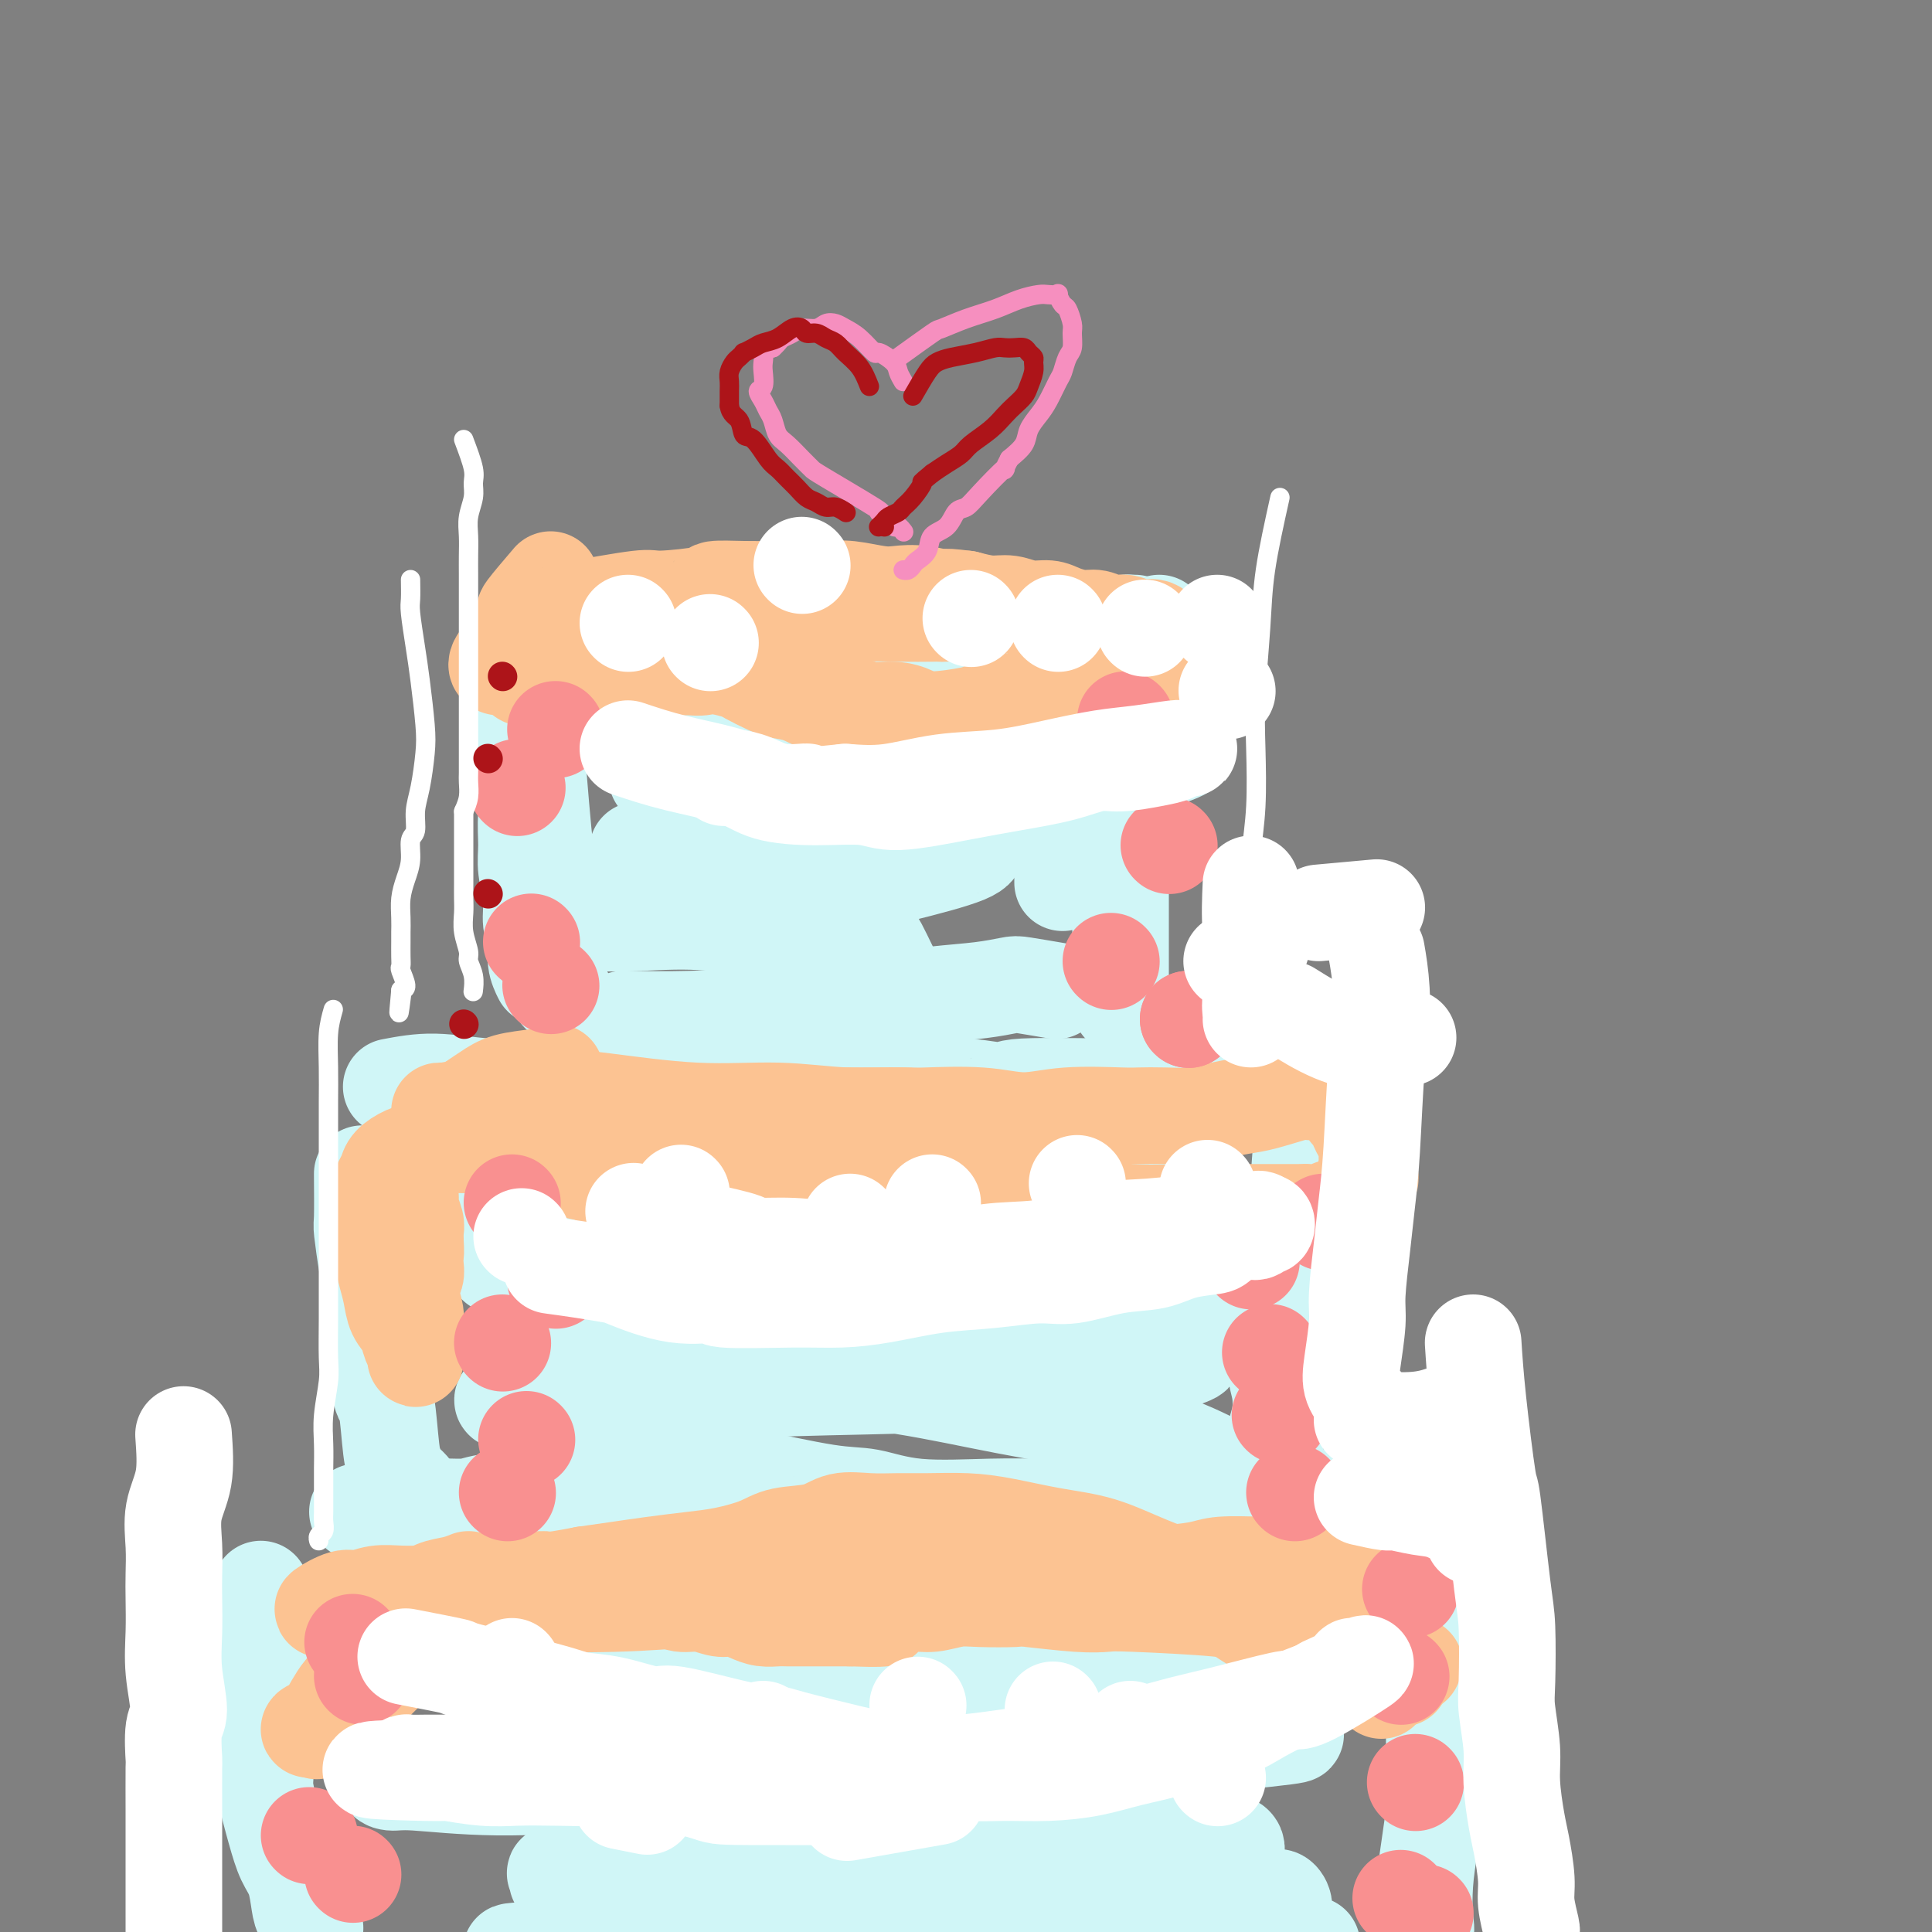 <svg viewBox='0 0 400 400' version='1.1' xmlns='http://www.w3.org/2000/svg' xmlns:xlink='http://www.w3.org/1999/xlink'><rect x="0" y="0" width="400" height="400" fill="#808080" stroke="none"/><g fill='none' stroke='rgb(208,246,247)' stroke-width='20' stroke-linecap='round' stroke-linejoin='round'><path d='M112,129c1.122,0.000 2.244,0.000 3,0c0.756,-0.000 1.146,-0.001 3,0c1.854,0.001 5.171,0.004 8,0c2.829,-0.004 5.169,-0.015 7,0c1.831,0.015 3.155,0.057 5,0c1.845,-0.057 4.213,-0.211 7,0c2.787,0.211 5.992,0.789 9,1c3.008,0.211 5.820,0.056 8,0c2.180,-0.056 3.729,-0.012 6,0c2.271,0.012 5.262,-0.007 8,0c2.738,0.007 5.221,0.039 8,0c2.779,-0.039 5.853,-0.149 8,0c2.147,0.149 3.366,0.559 5,1c1.634,0.441 3.683,0.914 6,1c2.317,0.086 4.901,-0.214 7,0c2.099,0.214 3.711,0.943 5,1c1.289,0.057 2.253,-0.559 4,-1c1.747,-0.441 4.276,-0.707 6,-1c1.724,-0.293 2.644,-0.615 4,-1c1.356,-0.385 3.147,-0.835 4,-1c0.853,-0.165 0.768,-0.044 1,0c0.232,0.044 0.781,0.013 1,0c0.219,-0.013 0.110,-0.006 0,0'/><path d='M108,130c0.309,2.511 0.618,5.022 1,8c0.382,2.978 0.835,6.425 1,9c0.165,2.575 0.040,4.280 0,5c-0.040,0.720 0.004,0.457 0,2c-0.004,1.543 -0.055,4.893 0,7c0.055,2.107 0.215,2.972 0,4c-0.215,1.028 -0.805,2.221 -1,4c-0.195,1.779 0.004,4.145 0,6c-0.004,1.855 -0.212,3.199 0,5c0.212,1.801 0.845,4.059 1,6c0.155,1.941 -0.168,3.564 0,5c0.168,1.436 0.829,2.684 1,4c0.171,1.316 -0.146,2.701 0,4c0.146,1.299 0.756,2.514 1,3c0.244,0.486 0.122,0.243 0,0'/><path d='M240,129c-1.668,6.641 -3.337,13.282 -4,16c-0.663,2.718 -0.321,1.512 -1,4c-0.679,2.488 -2.378,8.668 -3,12c-0.622,3.332 -0.167,3.814 0,6c0.167,2.186 0.045,6.075 0,9c-0.045,2.925 -0.012,4.888 0,7c0.012,2.112 0.003,4.375 0,6c-0.003,1.625 -0.001,2.611 0,4c0.001,1.389 0.000,3.182 0,5c-0.000,1.818 -0.000,3.663 0,5c0.000,1.337 0.000,2.168 0,3c-0.000,0.832 -0.000,1.666 0,2c0.000,0.334 0.000,0.167 0,0'/><path d='M81,225c2.845,-0.536 5.690,-1.072 9,-1c3.310,0.072 7.085,0.752 11,1c3.915,0.248 7.969,0.063 11,0c3.031,-0.063 5.040,-0.004 9,0c3.960,0.004 9.871,-0.048 13,0c3.129,0.048 3.476,0.195 6,0c2.524,-0.195 7.224,-0.733 12,-1c4.776,-0.267 9.629,-0.263 14,0c4.371,0.263 8.260,0.784 12,1c3.740,0.216 7.332,0.125 11,0c3.668,-0.125 7.413,-0.284 11,0c3.587,0.284 7.017,1.011 8,1c0.983,-0.011 -0.479,-0.759 4,-1c4.479,-0.241 14.901,0.027 21,0c6.099,-0.027 7.876,-0.347 11,-1c3.124,-0.653 7.594,-1.639 11,-2c3.406,-0.361 5.748,-0.097 8,0c2.252,0.097 4.414,0.026 6,0c1.586,-0.026 2.596,-0.007 3,0c0.404,0.007 0.202,0.004 0,0'/><path d='M75,243c0.024,3.644 0.048,7.288 0,9c-0.048,1.712 -0.166,1.492 0,3c0.166,1.508 0.618,4.745 1,7c0.382,2.255 0.694,3.528 1,6c0.306,2.472 0.607,6.143 1,9c0.393,2.857 0.879,4.901 1,7c0.121,2.099 -0.122,4.254 0,5c0.122,0.746 0.610,0.083 1,2c0.390,1.917 0.683,6.412 1,9c0.317,2.588 0.660,3.268 1,4c0.340,0.732 0.679,1.516 1,2c0.321,0.484 0.625,0.669 1,1c0.375,0.331 0.821,0.809 1,1c0.179,0.191 0.089,0.096 0,0'/><path d='M270,225c-0.326,7.075 -0.651,14.150 -1,18c-0.349,3.850 -0.721,4.476 -1,6c-0.279,1.524 -0.463,3.946 -1,7c-0.537,3.054 -1.425,6.739 -2,10c-0.575,3.261 -0.837,6.098 -1,9c-0.163,2.902 -0.226,5.869 0,8c0.226,2.131 0.740,3.426 1,5c0.260,1.574 0.266,3.427 0,5c-0.266,1.573 -0.803,2.866 -1,4c-0.197,1.134 -0.053,2.108 0,3c0.053,0.892 0.014,1.702 0,2c-0.014,0.298 -0.004,0.085 0,0c0.004,-0.085 0.002,-0.043 0,0'/><path d='M74,313c2.930,0.118 5.860,0.236 8,0c2.140,-0.236 3.491,-0.826 6,-1c2.509,-0.174 6.178,0.069 8,0c1.822,-0.069 1.797,-0.449 5,-1c3.203,-0.551 9.632,-1.271 14,-2c4.368,-0.729 6.674,-1.466 10,-2c3.326,-0.534 7.673,-0.864 11,-1c3.327,-0.136 5.636,-0.077 9,0c3.364,0.077 7.784,0.172 9,0c1.216,-0.172 -0.773,-0.610 2,0c2.773,0.610 10.307,2.269 15,3c4.693,0.731 6.546,0.536 9,1c2.454,0.464 5.511,1.589 10,2c4.489,0.411 10.410,0.108 15,0c4.590,-0.108 7.848,-0.019 12,0c4.152,0.019 9.199,-0.030 14,0c4.801,0.030 9.355,0.141 14,0c4.645,-0.141 9.379,-0.533 14,-1c4.621,-0.467 9.129,-1.010 13,-1c3.871,0.010 7.106,0.574 10,1c2.894,0.426 5.447,0.713 8,1'/><path d='M290,312c15.939,0.408 5.788,1.429 3,2c-2.788,0.571 1.788,0.692 4,1c2.212,0.308 2.061,0.802 2,1c-0.061,0.198 -0.030,0.099 0,0'/><path d='M54,329c0.426,7.402 0.852,14.803 1,19c0.148,4.197 0.017,5.189 0,8c-0.017,2.811 0.079,7.440 0,10c-0.079,2.560 -0.333,3.052 0,5c0.333,1.948 1.254,5.350 2,8c0.746,2.650 1.318,4.546 2,6c0.682,1.454 1.476,2.467 2,4c0.524,1.533 0.780,3.586 1,5c0.220,1.414 0.405,2.188 1,3c0.595,0.812 1.598,1.660 2,2c0.402,0.340 0.201,0.170 0,0'/><path d='M291,318c1.465,6.049 2.929,12.099 4,16c1.071,3.901 1.748,5.654 2,8c0.252,2.346 0.078,5.286 0,11c-0.078,5.714 -0.060,14.202 0,18c0.060,3.798 0.162,2.905 0,4c-0.162,1.095 -0.587,4.179 -1,7c-0.413,2.821 -0.815,5.380 -1,8c-0.185,2.620 -0.153,5.300 0,7c0.153,1.700 0.426,2.419 0,4c-0.426,1.581 -1.550,4.023 -2,5c-0.450,0.977 -0.225,0.488 0,0'/><path d='M85,338c3.954,-0.857 7.908,-1.715 15,-3c7.092,-1.285 17.322,-2.998 23,-4c5.678,-1.002 6.803,-1.294 14,-2c7.197,-0.706 20.466,-1.826 32,-2c11.534,-0.174 21.333,0.597 30,1c8.667,0.403 16.202,0.436 21,1c4.798,0.564 6.860,1.657 8,2c1.140,0.343 1.357,-0.065 2,0c0.643,0.065 1.712,0.603 0,1c-1.712,0.397 -6.204,0.654 -11,1c-4.796,0.346 -9.896,0.782 -16,1c-6.104,0.218 -13.212,0.218 -20,0c-6.788,-0.218 -13.257,-0.655 -20,-1c-6.743,-0.345 -13.760,-0.597 -21,-1c-7.240,-0.403 -14.704,-0.955 -22,-1c-7.296,-0.045 -14.423,0.418 -21,1c-6.577,0.582 -12.603,1.281 -18,2c-5.397,0.719 -10.165,1.456 -13,2c-2.835,0.544 -3.738,0.893 -4,1c-0.262,0.107 0.115,-0.030 0,0c-0.115,0.030 -0.724,0.226 2,0c2.724,-0.226 8.782,-0.875 16,-2c7.218,-1.125 15.597,-2.726 25,-4c9.403,-1.274 19.829,-2.221 31,-3c11.171,-0.779 23.085,-1.389 35,-2'/><path d='M173,326c23.327,-2.141 27.145,-1.995 30,-2c2.855,-0.005 4.748,-0.161 13,0c8.252,0.161 22.864,0.638 31,1c8.136,0.362 9.797,0.610 12,1c2.203,0.390 4.950,0.922 6,1c1.050,0.078 0.404,-0.299 0,0c-0.404,0.299 -0.565,1.273 -2,2c-1.435,0.727 -4.143,1.208 -5,1c-0.857,-0.208 0.136,-1.106 -18,-1c-18.136,0.106 -55.400,1.217 -72,2c-16.600,0.783 -12.536,1.237 -17,2c-4.464,0.763 -17.458,1.836 -27,3c-9.542,1.164 -15.634,2.418 -21,3c-5.366,0.582 -10.007,0.491 -13,1c-2.993,0.509 -4.337,1.617 -5,2c-0.663,0.383 -0.646,0.040 -1,0c-0.354,-0.040 -1.079,0.222 2,0c3.079,-0.222 9.961,-0.927 18,-1c8.039,-0.073 17.234,0.486 28,1c10.766,0.514 23.104,0.982 35,1c11.896,0.018 23.351,-0.415 34,0c10.649,0.415 20.493,1.679 29,2c8.507,0.321 15.676,-0.300 20,0c4.324,0.300 5.801,1.522 7,2c1.199,0.478 2.119,0.212 0,1c-2.119,0.788 -7.278,2.628 -15,4c-7.722,1.372 -18.008,2.275 -30,3c-11.992,0.725 -25.690,1.272 -38,2c-12.310,0.728 -23.231,1.637 -32,2c-8.769,0.363 -15.384,0.182 -22,0'/><path d='M120,359c-16.489,0.379 -11.713,-0.672 -11,-1c0.713,-0.328 -2.639,0.069 -4,0c-1.361,-0.069 -0.731,-0.604 0,-1c0.731,-0.396 1.563,-0.655 6,-1c4.437,-0.345 12.480,-0.778 23,-1c10.520,-0.222 23.517,-0.234 37,0c13.483,0.234 27.451,0.715 40,1c12.549,0.285 23.681,0.373 30,1c6.319,0.627 7.827,1.792 15,2c7.173,0.208 20.010,-0.542 6,1c-14.010,1.542 -54.867,5.376 -73,7c-18.133,1.624 -13.543,1.038 -20,1c-6.457,-0.038 -23.960,0.470 -37,1c-13.040,0.530 -21.615,1.081 -29,1c-7.385,-0.081 -13.579,-0.794 -17,-1c-3.421,-0.206 -4.069,0.095 -5,0c-0.931,-0.095 -2.145,-0.585 1,-1c3.145,-0.415 10.650,-0.756 20,0c9.350,0.756 20.546,2.608 33,4c12.454,1.392 26.165,2.325 39,3c12.835,0.675 24.794,1.091 36,2c11.206,0.909 21.660,2.310 29,3c7.340,0.690 11.565,0.667 14,1c2.435,0.333 3.080,1.020 3,2c-0.080,0.980 -0.886,2.251 -7,3c-6.114,0.749 -17.536,0.974 -23,1c-5.464,0.026 -4.971,-0.147 -18,0c-13.029,0.147 -39.580,0.613 -55,1c-15.420,0.387 -19.710,0.693 -24,1'/><path d='M129,389c-20.668,0.524 -12.339,0.334 -10,0c2.339,-0.334 -1.312,-0.812 -3,-1c-1.688,-0.188 -1.414,-0.087 1,-1c2.414,-0.913 6.968,-2.841 17,-4c10.032,-1.159 25.540,-1.548 33,-2c7.460,-0.452 6.870,-0.967 20,0c13.130,0.967 39.980,3.415 55,6c15.020,2.585 18.208,5.308 20,6c1.792,0.692 2.186,-0.648 3,0c0.814,0.648 2.048,3.283 -2,5c-4.048,1.717 -13.378,2.516 -26,3c-12.622,0.484 -28.535,0.652 -43,1c-14.465,0.348 -27.482,0.877 -38,1c-10.518,0.123 -18.536,-0.160 -28,0c-9.464,0.160 -20.372,0.762 -22,1c-1.628,0.238 6.024,0.113 15,0c8.976,-0.113 19.274,-0.215 33,0c13.726,0.215 30.878,0.748 46,1c15.122,0.252 28.213,0.222 39,0c10.787,-0.222 19.270,-0.638 24,-1c4.730,-0.362 5.707,-0.672 7,-1c1.293,-0.328 2.903,-0.676 0,0c-2.903,0.676 -10.320,2.374 -17,3c-6.680,0.626 -12.623,0.179 -15,0c-2.377,-0.179 -1.189,-0.089 0,0'/><path d='M96,242c4.201,-0.386 8.402,-0.772 16,-1c7.598,-0.228 18.591,-0.299 25,0c6.409,0.299 8.232,0.966 15,1c6.768,0.034 18.479,-0.565 32,-1c13.521,-0.435 28.852,-0.706 38,-1c9.148,-0.294 12.113,-0.613 15,-1c2.887,-0.387 5.695,-0.843 7,-1c1.305,-0.157 1.107,-0.014 1,0c-0.107,0.014 -0.123,-0.102 0,0c0.123,0.102 0.384,0.423 -2,1c-2.384,0.577 -7.413,1.410 -13,2c-5.587,0.590 -11.731,0.935 -19,1c-7.269,0.065 -15.664,-0.152 -25,0c-9.336,0.152 -19.614,0.672 -30,1c-10.386,0.328 -20.881,0.464 -30,1c-9.119,0.536 -16.864,1.472 -22,2c-5.136,0.528 -7.664,0.649 -9,1c-1.336,0.351 -1.481,0.931 -2,1c-0.519,0.069 -1.412,-0.373 1,0c2.412,0.373 8.130,1.561 14,2c5.870,0.439 11.893,0.127 20,0c8.107,-0.127 18.299,-0.070 28,0c9.701,0.070 18.909,0.153 27,0c8.091,-0.153 15.063,-0.541 21,-1c5.937,-0.459 10.839,-0.988 15,-1c4.161,-0.012 7.580,0.494 11,1'/><path d='M230,249c19.439,-0.185 7.037,-0.148 3,0c-4.037,0.148 0.293,0.408 0,2c-0.293,1.592 -5.207,4.518 -11,6c-5.793,1.482 -12.466,1.522 -20,2c-7.534,0.478 -15.931,1.396 -24,2c-8.069,0.604 -15.811,0.894 -23,1c-7.189,0.106 -13.827,0.028 -21,0c-7.173,-0.028 -14.883,-0.004 -20,0c-5.117,0.004 -7.642,-0.011 -9,0c-1.358,0.011 -1.550,0.048 -2,0c-0.450,-0.048 -1.158,-0.182 3,0c4.158,0.182 13.182,0.679 18,1c4.818,0.321 5.430,0.467 26,1c20.570,0.533 61.098,1.453 78,2c16.902,0.547 10.177,0.722 11,1c0.823,0.278 9.193,0.660 13,1c3.807,0.340 3.050,0.638 2,1c-1.050,0.362 -2.395,0.789 -2,1c0.395,0.211 2.528,0.207 -3,1c-5.528,0.793 -18.719,2.385 -30,3c-11.281,0.615 -20.652,0.255 -31,0c-10.348,-0.255 -21.675,-0.405 -31,0c-9.325,0.405 -16.650,1.363 -23,2c-6.350,0.637 -11.727,0.951 -14,1c-2.273,0.049 -1.444,-0.169 -2,0c-0.556,0.169 -2.497,0.725 -4,1c-1.503,0.275 -2.568,0.270 1,0c3.568,-0.270 11.768,-0.803 16,-1c4.232,-0.197 4.495,-0.056 11,0c6.505,0.056 19.253,0.028 32,0'/><path d='M174,277c18.653,0.026 35.286,0.591 46,1c10.714,0.409 15.510,0.662 19,1c3.490,0.338 5.673,0.759 7,1c1.327,0.241 1.796,0.301 0,1c-1.796,0.699 -5.857,2.037 -12,3c-6.143,0.963 -14.368,1.550 -24,2c-9.632,0.450 -20.673,0.762 -31,1c-10.327,0.238 -19.942,0.403 -29,1c-9.058,0.597 -17.561,1.625 -24,2c-6.439,0.375 -10.816,0.096 -14,0c-3.184,-0.096 -5.174,-0.010 -6,0c-0.826,0.010 -0.486,-0.055 -1,0c-0.514,0.055 -1.882,0.230 0,-1c1.882,-1.230 7.015,-3.866 10,-5c2.985,-1.134 3.823,-0.765 8,-1c4.177,-0.235 11.693,-1.074 19,-1c7.307,0.074 14.406,1.062 22,2c7.594,0.938 15.682,1.826 23,3c7.318,1.174 13.866,2.633 21,4c7.134,1.367 14.855,2.643 21,4c6.145,1.357 10.713,2.794 14,4c3.287,1.206 5.293,2.179 7,3c1.707,0.821 3.113,1.490 1,2c-2.113,0.510 -7.747,0.860 -10,1c-2.253,0.140 -1.127,0.070 0,0'/><path d='M106,151c5.238,-1.919 10.476,-3.838 13,-5c2.524,-1.162 2.333,-1.567 7,-3c4.667,-1.433 14.193,-3.895 21,-5c6.807,-1.105 10.897,-0.854 16,-1c5.103,-0.146 11.219,-0.691 17,-1c5.781,-0.309 11.227,-0.382 16,0c4.773,0.382 8.874,1.221 12,2c3.126,0.779 5.278,1.499 7,2c1.722,0.501 3.012,0.782 4,1c0.988,0.218 1.672,0.374 -1,0c-2.672,-0.374 -8.700,-1.277 -15,-2c-6.300,-0.723 -12.871,-1.267 -20,-2c-7.129,-0.733 -14.818,-1.657 -22,-2c-7.182,-0.343 -13.859,-0.107 -19,0c-5.141,0.107 -8.746,0.085 -11,0c-2.254,-0.085 -3.156,-0.232 -4,0c-0.844,0.232 -1.629,0.842 -2,1c-0.371,0.158 -0.327,-0.136 2,1c2.327,1.136 6.936,3.702 14,6c7.064,2.298 16.581,4.328 27,6c10.419,1.672 21.738,2.985 32,4c10.262,1.015 19.466,1.733 26,2c6.534,0.267 10.399,0.085 13,0c2.601,-0.085 3.937,-0.072 5,0c1.063,0.072 1.852,0.205 0,1c-1.852,0.795 -6.345,2.253 -12,3c-5.655,0.747 -12.473,0.785 -20,1c-7.527,0.215 -15.764,0.608 -24,1'/><path d='M188,161c-7.795,0.309 -5.284,0.083 -11,0c-5.716,-0.083 -19.659,-0.022 -27,0c-7.341,0.022 -8.081,0.006 -9,0c-0.919,-0.006 -2.018,-0.002 -3,0c-0.982,0.002 -1.848,0.001 -2,0c-0.152,-0.001 0.409,-0.001 4,0c3.591,0.001 10.212,0.004 17,0c6.788,-0.004 13.744,-0.014 20,0c6.256,0.014 11.813,0.054 17,0c5.187,-0.054 10.002,-0.201 12,0c1.998,0.201 1.177,0.751 4,1c2.823,0.249 9.291,0.198 3,2c-6.291,1.802 -25.341,5.457 -35,7c-9.659,1.543 -9.927,0.973 -12,1c-2.073,0.027 -5.950,0.650 -11,1c-5.050,0.350 -11.274,0.427 -15,1c-3.726,0.573 -4.954,1.641 -6,2c-1.046,0.359 -1.910,0.009 -2,0c-0.090,-0.009 0.596,0.322 2,0c1.404,-0.322 3.528,-1.298 8,-2c4.472,-0.702 11.292,-1.132 18,-1c6.708,0.132 13.303,0.824 19,1c5.697,0.176 10.497,-0.165 14,0c3.503,0.165 5.710,0.837 7,1c1.290,0.163 1.662,-0.184 2,0c0.338,0.184 0.643,0.900 -2,2c-2.643,1.100 -8.234,2.583 -14,4c-5.766,1.417 -11.706,2.766 -19,4c-7.294,1.234 -15.941,2.353 -21,3c-5.059,0.647 -6.529,0.824 -8,1'/><path d='M138,189c-10.680,1.480 -13.379,1.179 -15,1c-1.621,-0.179 -2.164,-0.236 -2,0c0.164,0.236 1.034,0.765 3,1c1.966,0.235 5.028,0.177 9,0c3.972,-0.177 8.854,-0.472 14,0c5.146,0.472 10.556,1.711 15,2c4.444,0.289 7.923,-0.372 11,0c3.077,0.372 5.753,1.778 7,2c1.247,0.222 1.066,-0.739 2,1c0.934,1.739 2.982,6.177 4,8c1.018,1.823 1.005,1.029 1,1c-0.005,-0.029 -0.001,0.706 0,1c0.001,0.294 0.001,0.147 0,0'/><path d='M111,155c0.341,4.165 0.683,8.330 1,12c0.317,3.670 0.610,6.843 1,10c0.390,3.157 0.879,6.296 1,10c0.121,3.704 -0.125,7.973 0,11c0.125,3.027 0.621,4.811 1,6c0.379,1.189 0.640,1.782 1,2c0.360,0.218 0.817,0.062 1,0c0.183,-0.062 0.091,-0.031 0,0'/><path d='M129,211c4.396,0.067 8.792,0.134 14,0c5.208,-0.134 11.227,-0.470 17,-1c5.773,-0.530 11.300,-1.253 17,-2c5.700,-0.747 11.574,-1.517 16,-2c4.426,-0.483 7.404,-0.679 10,-1c2.596,-0.321 4.809,-0.766 6,-1c1.191,-0.234 1.359,-0.255 3,0c1.641,0.255 4.755,0.787 6,1c1.245,0.213 0.623,0.106 0,0'/><path d='M220,174c0.000,3.333 0.000,6.667 0,8c0.000,1.333 0.000,0.667 0,0'/></g>
<g fill='none' stroke='rgb(252,195,146)' stroke-width='20' stroke-linecap='round' stroke-linejoin='round'><path d='M114,120c-2.109,2.472 -4.218,4.945 -5,6c-0.782,1.055 -0.237,0.693 0,1c0.237,0.307 0.166,1.283 0,2c-0.166,0.717 -0.426,1.176 -1,2c-0.574,0.824 -1.461,2.014 -2,3c-0.539,0.986 -0.729,1.767 -1,2c-0.271,0.233 -0.622,-0.083 -1,0c-0.378,0.083 -0.783,0.566 -1,1c-0.217,0.434 -0.244,0.821 0,1c0.244,0.179 0.761,0.150 1,0c0.239,-0.150 0.201,-0.422 1,0c0.799,0.422 2.436,1.536 3,2c0.564,0.464 0.056,0.277 1,0c0.944,-0.277 3.339,-0.645 5,-1c1.661,-0.355 2.589,-0.699 4,-1c1.411,-0.301 3.305,-0.560 5,-1c1.695,-0.440 3.192,-1.060 5,-1c1.808,0.060 3.928,0.800 5,1c1.072,0.200 1.096,-0.138 2,0c0.904,0.138 2.687,0.754 4,1c1.313,0.246 2.157,0.123 3,0'/><path d='M142,138c2.950,0.323 3.325,0.132 4,0c0.675,-0.132 1.649,-0.204 3,0c1.351,0.204 3.077,0.683 4,1c0.923,0.317 1.043,0.471 2,1c0.957,0.529 2.752,1.433 4,2c1.248,0.567 1.949,0.797 3,1c1.051,0.203 2.451,0.379 4,1c1.549,0.621 3.247,1.685 5,2c1.753,0.315 3.559,-0.121 5,0c1.441,0.121 2.515,0.800 4,1c1.485,0.200 3.379,-0.079 5,0c1.621,0.079 2.969,0.516 4,1c1.031,0.484 1.746,1.017 4,1c2.254,-0.017 6.048,-0.582 8,-1c1.952,-0.418 2.064,-0.689 3,-1c0.936,-0.311 2.698,-0.661 4,-1c1.302,-0.339 2.143,-0.665 3,-1c0.857,-0.335 1.728,-0.678 3,-1c1.272,-0.322 2.944,-0.622 4,-1c1.056,-0.378 1.494,-0.833 2,-1c0.506,-0.167 1.079,-0.045 2,0c0.921,0.045 2.190,0.012 3,0c0.810,-0.012 1.161,-0.004 2,0c0.839,0.004 2.165,0.004 3,0c0.835,-0.004 1.180,-0.012 2,0c0.820,0.012 2.117,0.044 3,0c0.883,-0.044 1.353,-0.166 2,0c0.647,0.166 1.471,0.619 2,1c0.529,0.381 0.765,0.691 1,1'/><path d='M240,144c3.129,0.309 1.953,0.083 2,0c0.047,-0.083 1.318,-0.021 2,0c0.682,0.021 0.775,0.002 1,0c0.225,-0.002 0.581,0.014 1,0c0.419,-0.014 0.901,-0.059 1,0c0.099,0.059 -0.184,0.224 0,0c0.184,-0.224 0.834,-0.835 1,-1c0.166,-0.165 -0.152,0.115 0,0c0.152,-0.115 0.774,-0.624 1,-1c0.226,-0.376 0.055,-0.619 0,-1c-0.055,-0.381 0.008,-0.900 0,-1c-0.008,-0.100 -0.085,0.219 0,0c0.085,-0.219 0.332,-0.974 0,-2c-0.332,-1.026 -1.243,-2.321 -2,-3c-0.757,-0.679 -1.361,-0.741 -2,-1c-0.639,-0.259 -1.315,-0.714 -2,-1c-0.685,-0.286 -1.380,-0.401 -2,-1c-0.620,-0.599 -1.167,-1.681 -2,-2c-0.833,-0.319 -1.954,0.126 -3,0c-1.046,-0.126 -2.016,-0.821 -3,-1c-0.984,-0.179 -1.981,0.158 -3,0c-1.019,-0.158 -2.061,-0.812 -3,-1c-0.939,-0.188 -1.777,0.089 -3,0c-1.223,-0.089 -2.833,-0.545 -4,-1c-1.167,-0.455 -1.893,-0.909 -3,-1c-1.107,-0.091 -2.596,0.182 -4,0c-1.404,-0.182 -2.724,-0.818 -4,-1c-1.276,-0.182 -2.507,0.091 -4,0c-1.493,-0.091 -3.246,-0.545 -5,-1'/><path d='M200,124c-6.706,-0.869 -3.970,-0.040 -4,0c-0.030,0.040 -2.827,-0.707 -5,-1c-2.173,-0.293 -3.722,-0.131 -5,0c-1.278,0.131 -2.287,0.231 -4,0c-1.713,-0.231 -4.132,-0.794 -6,-1c-1.868,-0.206 -3.185,-0.056 -5,0c-1.815,0.056 -4.128,0.018 -6,0c-1.872,-0.018 -3.304,-0.015 -5,0c-1.696,0.015 -3.656,0.041 -6,0c-2.344,-0.041 -5.072,-0.148 -6,0c-0.928,0.148 -0.055,0.550 -2,1c-1.945,0.450 -6.709,0.947 -9,1c-2.291,0.053 -2.109,-0.340 -5,0c-2.891,0.340 -8.855,1.412 -12,2c-3.145,0.588 -3.470,0.694 -4,1c-0.530,0.306 -1.264,0.814 -2,1c-0.736,0.186 -1.474,0.049 -2,0c-0.526,-0.049 -0.839,-0.009 -1,0c-0.161,0.009 -0.169,-0.011 0,0c0.169,0.011 0.515,0.053 2,0c1.485,-0.053 4.110,-0.200 8,0c3.890,0.200 9.044,0.747 15,1c5.956,0.253 12.714,0.211 18,0c5.286,-0.211 9.100,-0.593 13,-1c3.900,-0.407 7.885,-0.841 11,-1c3.115,-0.159 5.361,-0.043 8,0c2.639,0.043 5.672,0.011 7,0c1.328,-0.011 0.951,-0.003 1,0c0.049,0.003 0.525,0.002 1,0'/><path d='M195,127c13.833,-0.167 6.917,-0.083 0,0'/><path d='M115,222c-1.114,0.358 -2.227,0.716 -4,1c-1.773,0.284 -4.204,0.495 -6,1c-1.796,0.505 -2.956,1.303 -4,2c-1.044,0.697 -1.971,1.294 -3,2c-1.029,0.706 -2.160,1.521 -3,2c-0.840,0.479 -1.391,0.621 -2,1c-0.609,0.379 -1.278,0.996 -2,2c-0.722,1.004 -1.499,2.396 -2,3c-0.501,0.604 -0.727,0.419 -1,1c-0.273,0.581 -0.595,1.927 -1,3c-0.405,1.073 -0.894,1.872 -1,2c-0.106,0.128 0.172,-0.415 0,0c-0.172,0.415 -0.792,1.788 -1,3c-0.208,1.212 -0.003,2.264 0,3c0.003,0.736 -0.195,1.156 0,2c0.195,0.844 0.783,2.112 1,3c0.217,0.888 0.062,1.397 0,2c-0.062,0.603 -0.031,1.302 0,2'/><path d='M86,257c0.159,2.440 0.056,2.538 0,3c-0.056,0.462 -0.064,1.286 0,2c0.064,0.714 0.199,1.319 0,2c-0.199,0.681 -0.733,1.439 -1,2c-0.267,0.561 -0.268,0.926 0,2c0.268,1.074 0.805,2.856 1,4c0.195,1.144 0.049,1.650 0,2c-0.049,0.350 -0.001,0.544 0,2c0.001,1.456 -0.045,4.176 0,5c0.045,0.824 0.181,-0.246 0,-1c-0.181,-0.754 -0.678,-1.191 -1,-2c-0.322,-0.809 -0.467,-1.989 -1,-3c-0.533,-1.011 -1.453,-1.852 -2,-3c-0.547,-1.148 -0.721,-2.604 -1,-4c-0.279,-1.396 -0.664,-2.733 -1,-4c-0.336,-1.267 -0.623,-2.465 -1,-4c-0.377,-1.535 -0.844,-3.408 -1,-5c-0.156,-1.592 -0.002,-2.901 0,-4c0.002,-1.099 -0.148,-1.986 0,-3c0.148,-1.014 0.595,-2.155 1,-3c0.405,-0.845 0.768,-1.393 1,-2c0.232,-0.607 0.334,-1.273 1,-2c0.666,-0.727 1.897,-1.515 3,-2c1.103,-0.485 2.079,-0.666 3,-1c0.921,-0.334 1.786,-0.821 3,-1c1.214,-0.179 2.775,-0.051 4,0c1.225,0.051 2.112,0.026 3,0'/><path d='M97,237c2.508,-0.297 2.278,-0.038 3,0c0.722,0.038 2.397,-0.144 4,0c1.603,0.144 3.133,0.616 4,1c0.867,0.384 1.071,0.681 2,1c0.929,0.319 2.584,0.661 4,1c1.416,0.339 2.592,0.675 3,1c0.408,0.325 0.048,0.637 1,1c0.952,0.363 3.217,0.776 4,1c0.783,0.224 0.085,0.260 3,1c2.915,0.740 9.443,2.184 12,3c2.557,0.816 1.142,1.003 1,1c-0.142,-0.003 0.990,-0.197 2,0c1.010,0.197 1.899,0.785 3,1c1.101,0.215 2.416,0.057 3,0c0.584,-0.057 0.438,-0.014 1,0c0.562,0.014 1.834,-0.003 3,0c1.166,0.003 2.228,0.026 3,0c0.772,-0.026 1.254,-0.100 2,0c0.746,0.100 1.755,0.373 3,0c1.245,-0.373 2.727,-1.391 4,-2c1.273,-0.609 2.339,-0.808 3,-1c0.661,-0.192 0.917,-0.377 2,-1c1.083,-0.623 2.992,-1.683 4,-2c1.008,-0.317 1.115,0.111 2,0c0.885,-0.111 2.546,-0.759 4,-1c1.454,-0.241 2.699,-0.075 4,0c1.301,0.075 2.658,0.059 4,0c1.342,-0.059 2.669,-0.160 4,0c1.331,0.160 2.665,0.580 4,1'/><path d='M193,243c3.406,0.335 3.923,0.672 5,1c1.077,0.328 2.716,0.649 4,1c1.284,0.351 2.213,0.734 4,1c1.787,0.266 4.431,0.415 6,1c1.569,0.585 2.064,1.606 3,2c0.936,0.394 2.314,0.162 4,0c1.686,-0.162 3.681,-0.254 5,0c1.319,0.254 1.963,0.853 3,1c1.037,0.147 2.466,-0.157 3,0c0.534,0.157 0.173,0.774 4,1c3.827,0.226 11.844,0.061 15,0c3.156,-0.061 1.452,-0.016 2,0c0.548,0.016 3.348,0.004 5,0c1.652,-0.004 2.157,-0.001 3,0c0.843,0.001 2.025,0.001 3,0c0.975,-0.001 1.742,-0.004 3,0c1.258,0.004 3.008,0.016 4,0c0.992,-0.016 1.225,-0.061 2,0c0.775,0.061 2.091,0.226 3,0c0.909,-0.226 1.410,-0.844 2,-1c0.590,-0.156 1.269,0.151 2,0c0.731,-0.151 1.515,-0.762 2,-1c0.485,-0.238 0.669,-0.105 1,0c0.331,0.105 0.807,0.183 1,0c0.193,-0.183 0.103,-0.626 0,-1c-0.103,-0.374 -0.220,-0.678 0,-1c0.220,-0.322 0.777,-0.664 1,-1c0.223,-0.336 0.111,-0.668 0,-1'/><path d='M283,245c1.391,-1.285 0.370,-1.499 0,-2c-0.370,-0.501 -0.088,-1.289 0,-2c0.088,-0.711 -0.018,-1.346 0,-2c0.018,-0.654 0.159,-1.326 0,-2c-0.159,-0.674 -0.619,-1.350 -1,-2c-0.381,-0.650 -0.682,-1.273 -1,-2c-0.318,-0.727 -0.651,-1.558 -1,-2c-0.349,-0.442 -0.713,-0.497 -1,-1c-0.287,-0.503 -0.497,-1.455 -1,-2c-0.503,-0.545 -1.299,-0.684 -2,-1c-0.701,-0.316 -1.306,-0.810 -2,-1c-0.694,-0.190 -1.475,-0.076 -2,0c-0.525,0.076 -0.793,0.114 -1,0c-0.207,-0.114 -0.353,-0.381 -2,0c-1.647,0.381 -4.795,1.408 -7,2c-2.205,0.592 -3.466,0.747 -5,1c-1.534,0.253 -3.341,0.604 -5,1c-1.659,0.396 -3.168,0.837 -5,1c-1.832,0.163 -3.985,0.048 -6,0c-2.015,-0.048 -3.890,-0.031 -5,0c-1.110,0.031 -1.455,0.075 -4,0c-2.545,-0.075 -7.291,-0.269 -11,0c-3.709,0.269 -6.381,1.000 -9,1c-2.619,-0.000 -5.185,-0.732 -9,-1c-3.815,-0.268 -8.878,-0.072 -11,0c-2.122,0.072 -1.302,0.019 -5,0c-3.698,-0.019 -11.914,-0.006 -17,0c-5.086,0.006 -7.043,0.003 -9,0'/><path d='M161,231c-14.903,-0.000 -9.160,-0.000 -9,0c0.160,0.000 -5.264,0.000 -9,0c-3.736,-0.000 -5.783,-0.000 -8,0c-2.217,0.000 -4.604,0.001 -7,0c-2.396,-0.001 -4.802,-0.004 -7,0c-2.198,0.004 -4.188,0.015 -6,0c-1.812,-0.015 -3.447,-0.057 -5,0c-1.553,0.057 -3.022,0.211 -4,0c-0.978,-0.211 -1.463,-0.788 -4,-1c-2.537,-0.212 -7.127,-0.059 -9,0c-1.873,0.059 -1.029,0.022 -1,0c0.029,-0.022 -0.756,-0.031 -1,0c-0.244,0.031 0.055,0.101 1,0c0.945,-0.101 2.538,-0.373 5,-1c2.462,-0.627 5.794,-1.609 9,-2c3.206,-0.391 6.288,-0.192 9,0c2.712,0.192 5.055,0.376 10,1c4.945,0.624 12.493,1.687 19,2c6.507,0.313 11.973,-0.123 17,0c5.027,0.123 9.613,0.806 14,1c4.387,0.194 8.573,-0.102 12,0c3.427,0.102 6.095,0.602 8,1c1.905,0.398 3.047,0.694 5,1c1.953,0.306 4.718,0.621 6,1c1.282,0.379 1.081,0.823 1,1c-0.081,0.177 -0.040,0.089 0,0'/><path d='M97,327c-0.888,0.360 -1.776,0.719 -3,1c-1.224,0.281 -2.786,0.482 -4,1c-1.214,0.518 -2.082,1.353 -3,2c-0.918,0.647 -1.888,1.106 -3,2c-1.112,0.894 -2.367,2.221 -3,3c-0.633,0.779 -0.645,1.009 -1,2c-0.355,0.991 -1.054,2.744 -2,4c-0.946,1.256 -2.138,2.014 -3,3c-0.862,0.986 -1.393,2.201 -2,3c-0.607,0.799 -1.290,1.184 -2,2c-0.710,0.816 -1.447,2.065 -2,3c-0.553,0.935 -0.921,1.557 -1,2c-0.079,0.443 0.131,0.708 0,1c-0.131,0.292 -0.604,0.611 -1,1c-0.396,0.389 -0.714,0.846 -1,1c-0.286,0.154 -0.538,0.003 -1,0c-0.462,-0.003 -1.132,0.142 -1,0c0.132,-0.142 1.066,-0.571 2,-1'/><path d='M66,357c-2.027,3.347 1.907,-0.285 4,-2c2.093,-1.715 2.346,-1.512 3,-2c0.654,-0.488 1.711,-1.668 3,-3c1.289,-1.332 2.812,-2.818 4,-4c1.188,-1.182 2.040,-2.061 3,-3c0.960,-0.939 2.026,-1.939 3,-3c0.974,-1.061 1.854,-2.183 3,-3c1.146,-0.817 2.557,-1.328 4,-2c1.443,-0.672 2.917,-1.504 4,-2c1.083,-0.496 1.774,-0.655 3,-1c1.226,-0.345 2.985,-0.877 4,-1c1.015,-0.123 1.284,0.162 4,0c2.716,-0.162 7.878,-0.771 10,-1c2.122,-0.229 1.205,-0.076 2,0c0.795,0.076 3.303,0.077 5,0c1.697,-0.077 2.582,-0.232 4,0c1.418,0.232 3.370,0.851 5,1c1.630,0.149 2.939,-0.171 4,0c1.061,0.171 1.873,0.833 3,1c1.127,0.167 2.570,-0.162 4,0c1.430,0.162 2.848,0.814 4,1c1.152,0.186 2.037,-0.094 3,0c0.963,0.094 2.004,0.561 3,1c0.996,0.439 1.945,0.850 3,1c1.055,0.150 2.215,0.040 3,0c0.785,-0.040 1.197,-0.011 2,0c0.803,0.011 1.999,0.003 3,0c1.001,-0.003 1.808,-0.001 3,0c1.192,0.001 2.769,0.000 4,0c1.231,-0.000 2.115,-0.000 3,0'/><path d='M176,335c11.870,0.436 5.546,-0.476 4,-1c-1.546,-0.524 1.685,-0.662 4,-1c2.315,-0.338 3.714,-0.875 5,-1c1.286,-0.125 2.459,0.162 4,0c1.541,-0.162 3.450,-0.772 5,-1c1.550,-0.228 2.740,-0.075 5,0c2.260,0.075 5.589,0.072 7,0c1.411,-0.072 0.902,-0.213 3,0c2.098,0.213 6.802,0.779 10,1c3.198,0.221 4.890,0.097 6,0c1.110,-0.097 1.637,-0.167 6,0c4.363,0.167 12.562,0.569 17,1c4.438,0.431 5.114,0.890 6,1c0.886,0.110 1.981,-0.128 3,0c1.019,0.128 1.960,0.622 3,1c1.040,0.378 2.178,0.640 3,1c0.822,0.360 1.327,0.818 2,1c0.673,0.182 1.512,0.086 2,0c0.488,-0.086 0.624,-0.164 1,0c0.376,0.164 0.993,0.569 2,1c1.007,0.431 2.405,0.889 3,1c0.595,0.111 0.387,-0.124 1,0c0.613,0.124 2.047,0.607 3,1c0.953,0.393 1.424,0.697 2,1c0.576,0.303 1.258,0.607 2,1c0.742,0.393 1.546,0.875 2,1c0.454,0.125 0.558,-0.107 1,0c0.442,0.107 1.221,0.554 2,1'/><path d='M290,344c5.817,1.638 1.361,0.233 0,0c-1.361,-0.233 0.374,0.707 1,1c0.626,0.293 0.142,-0.060 0,0c-0.142,0.060 0.058,0.534 0,1c-0.058,0.466 -0.375,0.926 -1,1c-0.625,0.074 -1.558,-0.237 -1,0c0.558,0.237 2.608,1.022 -1,0c-3.608,-1.022 -12.873,-3.851 -16,-5c-3.127,-1.149 -0.114,-0.619 -1,-1c-0.886,-0.381 -5.671,-1.673 -10,-4c-4.329,-2.327 -8.203,-5.688 -12,-8c-3.797,-2.312 -7.517,-3.576 -11,-5c-3.483,-1.424 -6.731,-3.008 -10,-4c-3.269,-0.992 -6.561,-1.390 -10,-2c-3.439,-0.610 -7.026,-1.431 -10,-2c-2.974,-0.569 -5.334,-0.886 -8,-1c-2.666,-0.114 -5.637,-0.023 -8,0c-2.363,0.023 -4.116,-0.020 -6,0c-1.884,0.020 -3.898,0.102 -6,0c-2.102,-0.102 -4.293,-0.389 -6,0c-1.707,0.389 -2.928,1.452 -5,2c-2.072,0.548 -4.993,0.581 -7,1c-2.007,0.419 -3.101,1.226 -5,2c-1.899,0.774 -4.603,1.517 -7,2c-2.397,0.483 -4.488,0.707 -7,1c-2.512,0.293 -5.446,0.656 -8,1c-2.554,0.344 -4.730,0.670 -7,1c-2.270,0.330 -4.635,0.665 -7,1'/><path d='M121,326c-9.473,1.823 -6.654,0.881 -9,1c-2.346,0.119 -9.855,1.299 -14,2c-4.145,0.701 -4.924,0.924 -6,1c-1.076,0.076 -2.449,0.004 -4,0c-1.551,-0.004 -3.279,0.059 -5,0c-1.721,-0.059 -3.436,-0.240 -5,0c-1.564,0.240 -2.979,0.901 -4,1c-1.021,0.099 -1.650,-0.366 -3,0c-1.350,0.366 -3.422,1.562 -4,2c-0.578,0.438 0.339,0.118 1,0c0.661,-0.118 1.066,-0.035 2,0c0.934,0.035 2.396,0.023 4,0c1.604,-0.023 3.350,-0.058 5,0c1.650,0.058 3.205,0.209 5,0c1.795,-0.209 3.830,-0.777 7,-1c3.170,-0.223 7.475,-0.100 14,0c6.525,0.100 15.271,0.176 22,0c6.729,-0.176 11.442,-0.603 17,-1c5.558,-0.397 11.962,-0.764 18,-1c6.038,-0.236 11.710,-0.339 17,0c5.290,0.339 10.197,1.121 16,1c5.803,-0.121 12.502,-1.147 18,-2c5.498,-0.853 9.796,-1.535 14,-2c4.204,-0.465 8.314,-0.713 12,-1c3.686,-0.287 6.947,-0.613 9,-1c2.053,-0.387 2.899,-0.835 5,-1c2.101,-0.165 5.457,-0.047 8,0c2.543,0.047 4.271,0.024 6,0'/><path d='M267,324c13.008,-1.249 9.528,-0.872 9,-1c-0.528,-0.128 1.896,-0.763 3,-1c1.104,-0.237 0.889,-0.078 1,0c0.111,0.078 0.549,0.073 1,0c0.451,-0.073 0.917,-0.214 1,0c0.083,0.214 -0.216,0.784 0,1c0.216,0.216 0.948,0.077 1,0c0.052,-0.077 -0.574,-0.092 0,2c0.574,2.092 2.350,6.290 3,8c0.650,1.710 0.174,0.934 0,1c-0.174,0.066 -0.047,0.976 0,2c0.047,1.024 0.013,2.161 0,3c-0.013,0.839 -0.003,1.380 0,2c0.003,0.620 0.001,1.319 0,2c-0.001,0.681 -0.000,1.346 0,2c0.000,0.654 0.000,1.299 0,2c-0.000,0.701 -0.000,1.458 0,2c0.000,0.542 0.000,0.869 0,1c-0.000,0.131 -0.000,0.065 0,0'/></g>
<g fill='none' stroke='rgb(249,144,144)' stroke-width='20' stroke-linecap='round' stroke-linejoin='round'><path d='M106,249c0.000,0.000 0.100,0.100 0.1,0.1'/><path d='M115,265c0.000,0.000 0.100,0.100 0.1,0.1'/><path d='M104,278c0.000,0.000 0.100,0.100 0.1,0.1'/><path d='M109,298c0.000,0.000 0.100,0.100 0.1,0.1'/><path d='M105,309c0.000,0.000 0.100,0.100 0.1,0.1'/><path d='M274,253c0.000,0.000 0.100,0.100 0.1,0.1'/><path d='M259,261c0.000,0.000 0.100,0.100 0.1,0.1'/><path d='M263,280c0.000,0.000 0.100,0.100 0.1,0.1'/><path d='M265,293c0.000,0.000 0.100,0.100 0.1,0.1'/><path d='M268,309c0.000,0.000 0.100,0.100 0.1,0.1'/><path d='M73,340c0.000,0.000 0.100,0.100 0.1,0.1'/><path d='M75,347c0.000,0.000 0.100,0.100 0.1,0.1'/><path d='M64,380c0.000,0.000 0.100,0.100 0.1,0.1'/><path d='M73,388c0.000,0.000 0.100,0.100 0.1,0.1'/><path d='M292,329c0.000,0.000 0.100,0.100 0.1,0.1'/><path d='M290,347c0.000,0.000 0.100,0.100 0.1,0.1'/><path d='M293,369c0.000,0.000 0.100,0.100 0.1,0.1'/><path d='M290,393c0.000,0.000 0.100,0.100 0.1,0.1'/><path d='M295,396c0.000,0.000 0.100,0.100 0.1,0.1'/><path d='M115,151c0.000,0.000 0.100,0.100 0.1,0.1'/><path d='M107,163c0.000,0.000 0.100,0.100 0.1,0.1'/><path d='M110,195c0.000,0.000 0.100,0.100 0.1,0.1'/><path d='M114,204c0.000,0.000 0.100,0.100 0.1,0.1'/><path d='M233,149c0.000,0.000 0.100,0.100 0.1,0.1'/><path d='M242,175c0.000,0.000 0.100,0.100 0.1,0.1'/><path d='M230,199c0.000,0.000 0.100,0.100 0.1,0.1'/><path d='M246,211c0.000,0.000 0.100,0.100 0.1,0.1'/><path d='M246,211c0.000,0.000 0.100,0.100 0.1,0.1'/><path d='M259,208c0.000,0.000 0.100,0.100 0.1,0.1'/></g>
<g fill='none' stroke='rgb(255,255,255)' stroke-width='20' stroke-linecap='round' stroke-linejoin='round'><path d='M130,129c0.000,0.000 0.100,0.100 0.1,0.1'/><path d='M147,133c0.000,0.000 0.100,0.100 0.1,0.1'/><path d='M166,117c0.000,0.000 0.100,0.100 0.1,0.1'/><path d='M201,128c0.000,0.000 0.100,0.100 0.1,0.1'/><path d='M219,129c0.000,0.000 0.100,0.100 0.1,0.1'/><path d='M237,130c0.000,0.000 0.100,0.100 0.1,0.1'/><path d='M252,129c0.000,0.000 0.100,0.100 0.1,0.1'/><path d='M254,143c0.000,0.000 0.100,0.100 0.1,0.1'/><path d='M108,256c0.000,0.000 0.100,0.100 0.1,0.1'/><path d='M141,247c0.000,0.000 0.100,0.100 0.1,0.1'/><path d='M176,253c0.000,0.000 0.100,0.100 0.1,0.1'/><path d='M193,249c0.000,0.000 0.100,0.100 0.1,0.1'/><path d='M223,245c0.000,0.000 0.100,0.100 0.1,0.1'/><path d='M250,246c0.000,0.000 0.100,0.100 0.1,0.1'/><path d='M106,345c0.000,0.000 0.100,0.100 0.1,0.1'/><path d='M131,356c0.000,0.000 0.100,0.100 0.1,0.1'/><path d='M158,358c0.000,0.000 0.100,0.100 0.1,0.1'/><path d='M190,353c0.000,0.000 0.100,0.100 0.1,0.1'/><path d='M218,354c0.000,0.000 0.100,0.100 0.1,0.1'/><path d='M252,368c0.000,0.000 0.100,0.100 0.1,0.1'/><path d='M263,353c0.000,0.000 0.100,0.100 0.1,0.1'/><path d='M234,358c0.000,0.000 0.100,0.100 0.1,0.1'/><path d='M194,372c-7.083,1.250 -14.167,2.500 -17,3c-2.833,0.500 -1.417,0.250 0,0'/><path d='M134,374c-2.083,-0.417 -4.167,-0.833 -5,-1c-0.833,-0.167 -0.417,-0.083 0,0'/><path d='M93,365c0.000,0.000 0.100,0.100 0.1,0.1'/><path d='M107,365c0.000,0.000 0.100,0.100 0.1,0.1'/><path d='M84,343c4.326,0.838 8.652,1.676 10,2c1.348,0.324 -0.284,0.134 3,1c3.284,0.866 11.482,2.790 16,4c4.518,1.210 5.354,1.708 7,2c1.646,0.292 4.101,0.379 7,1c2.899,0.621 6.242,1.775 8,2c1.758,0.225 1.930,-0.480 5,0c3.070,0.480 9.037,2.146 13,3c3.963,0.854 5.921,0.897 7,1c1.079,0.103 1.280,0.266 4,1c2.720,0.734 7.960,2.039 12,3c4.040,0.961 6.881,1.579 9,2c2.119,0.421 3.516,0.647 6,1c2.484,0.353 6.054,0.835 9,1c2.946,0.165 5.268,0.014 8,0c2.732,-0.014 5.875,0.109 9,0c3.125,-0.109 6.232,-0.451 9,-1c2.768,-0.549 5.197,-1.305 8,-2c2.803,-0.695 5.981,-1.331 8,-2c2.019,-0.669 2.878,-1.373 5,-2c2.122,-0.627 5.507,-1.178 8,-2c2.493,-0.822 4.094,-1.913 6,-3c1.906,-1.087 4.116,-2.168 6,-3c1.884,-0.832 3.442,-1.416 5,-2'/><path d='M272,350c7.359,-2.615 2.755,-1.151 2,-1c-0.755,0.151 2.338,-1.010 4,-2c1.662,-0.990 1.892,-1.809 2,-2c0.108,-0.191 0.094,0.248 1,0c0.906,-0.248 2.732,-1.181 1,0c-1.732,1.181 -7.021,4.478 -10,6c-2.979,1.522 -3.649,1.270 -4,1c-0.351,-0.270 -0.384,-0.558 -3,0c-2.616,0.558 -7.815,1.961 -12,3c-4.185,1.039 -7.356,1.714 -12,3c-4.644,1.286 -10.762,3.185 -15,4c-4.238,0.815 -6.596,0.548 -11,1c-4.404,0.452 -10.854,1.625 -16,2c-5.146,0.375 -8.990,-0.046 -15,0c-6.010,0.046 -14.188,0.558 -20,1c-5.812,0.442 -9.257,0.812 -14,1c-4.743,0.188 -10.782,0.194 -15,0c-4.218,-0.194 -6.613,-0.588 -10,-1c-3.387,-0.412 -7.765,-0.842 -12,-1c-4.235,-0.158 -8.326,-0.043 -12,0c-3.674,0.043 -6.929,0.014 -9,0c-2.071,-0.014 -2.957,-0.014 -4,0c-1.043,0.014 -2.242,0.042 -3,0c-0.758,-0.042 -1.074,-0.155 -1,0c0.074,0.155 0.537,0.577 1,1'/><path d='M85,366c-17.170,0.397 -3.095,0.891 3,1c6.095,0.109 4.209,-0.166 5,0c0.791,0.166 4.260,0.774 7,1c2.740,0.226 4.750,0.071 7,0c2.250,-0.071 4.741,-0.057 8,0c3.259,0.057 7.285,0.159 10,0c2.715,-0.159 4.120,-0.579 8,0c3.880,0.579 10.236,2.155 13,3c2.764,0.845 1.936,0.958 9,1c7.064,0.042 22.018,0.012 28,0c5.982,-0.012 2.991,-0.006 0,0'/><path d='M114,262c2.307,0.315 4.614,0.630 7,1c2.386,0.370 4.852,0.797 6,1c1.148,0.203 0.979,0.184 3,1c2.021,0.816 6.232,2.468 10,3c3.768,0.532 7.094,-0.056 8,0c0.906,0.056 -0.608,0.754 2,1c2.608,0.246 9.337,0.039 14,0c4.663,-0.039 7.260,0.090 10,0c2.740,-0.090 5.621,-0.401 9,-1c3.379,-0.599 7.254,-1.488 11,-2c3.746,-0.512 7.362,-0.647 11,-1c3.638,-0.353 7.300,-0.924 10,-1c2.700,-0.076 4.440,0.344 7,0c2.560,-0.344 5.940,-1.453 9,-2c3.060,-0.547 5.799,-0.533 8,-1c2.201,-0.467 3.865,-1.416 6,-2c2.135,-0.584 4.743,-0.801 6,-1c1.257,-0.199 1.163,-0.378 2,-1c0.837,-0.622 2.604,-1.687 4,-2c1.396,-0.313 2.421,0.126 3,0c0.579,-0.126 0.712,-0.817 1,-1c0.288,-0.183 0.731,0.143 1,0c0.269,-0.143 0.362,-0.755 0,-1c-0.362,-0.245 -1.181,-0.122 -2,0'/><path d='M260,253c2.629,-1.222 -1.298,-0.279 -4,0c-2.702,0.279 -4.177,-0.108 -7,0c-2.823,0.108 -6.993,0.712 -11,1c-4.007,0.288 -7.851,0.260 -11,1c-3.149,0.740 -5.603,2.248 -9,3c-3.397,0.752 -7.738,0.748 -11,1c-3.262,0.252 -5.447,0.762 -9,1c-3.553,0.238 -8.476,0.205 -13,0c-4.524,-0.205 -8.650,-0.584 -12,-1c-3.350,-0.416 -5.923,-0.871 -9,-1c-3.077,-0.129 -6.657,0.069 -8,0c-1.343,-0.069 -0.449,-0.404 -2,-1c-1.551,-0.596 -5.548,-1.452 -8,-2c-2.452,-0.548 -3.358,-0.786 -4,-1c-0.642,-0.214 -1.019,-0.404 -3,-1c-1.981,-0.596 -5.566,-1.599 -7,-2c-1.434,-0.401 -0.717,-0.201 0,0'/><path d='M130,155c3.018,1.010 6.036,2.021 10,3c3.964,0.979 8.874,1.928 12,3c3.126,1.072 4.468,2.267 7,3c2.532,0.733 6.255,1.003 10,1c3.745,-0.003 7.511,-0.279 10,0c2.489,0.279 3.702,1.115 7,1c3.298,-0.115 8.683,-1.179 13,-2c4.317,-0.821 7.568,-1.400 11,-2c3.432,-0.600 7.045,-1.221 10,-2c2.955,-0.779 5.254,-1.715 7,-2c1.746,-0.285 2.941,0.081 5,0c2.059,-0.081 4.983,-0.610 7,-1c2.017,-0.390 3.126,-0.640 4,-1c0.874,-0.360 1.514,-0.829 2,-1c0.486,-0.171 0.817,-0.043 1,0c0.183,0.043 0.216,-0.000 0,0c-0.216,0.000 -0.682,0.044 -1,0c-0.318,-0.044 -0.488,-0.177 -2,0c-1.512,0.177 -4.367,0.662 -7,1c-2.633,0.338 -5.044,0.529 -8,1c-2.956,0.471 -6.458,1.223 -10,2c-3.542,0.777 -7.125,1.579 -11,2c-3.875,0.421 -8.043,0.459 -12,1c-3.957,0.541 -7.702,1.583 -11,2c-3.298,0.417 -6.149,0.208 -9,0'/><path d='M175,164c-12.575,1.364 -8.512,0.274 -8,0c0.512,-0.274 -2.529,0.266 -5,0c-2.471,-0.266 -4.374,-1.339 -6,-2c-1.626,-0.661 -2.976,-0.909 -4,-1c-1.024,-0.091 -1.721,-0.026 -2,0c-0.279,0.026 -0.139,0.013 0,0'/></g>
<g fill='none' stroke='rgb(246,143,191)' stroke-width='4' stroke-linecap='round' stroke-linejoin='round'><path d='M187,79c-0.397,-0.685 -0.795,-1.370 -1,-2c-0.205,-0.630 -0.219,-1.205 -1,-2c-0.781,-0.795 -2.331,-1.810 -3,-2c-0.669,-0.190 -0.459,0.445 -1,0c-0.541,-0.445 -1.835,-1.972 -3,-3c-1.165,-1.028 -2.203,-1.558 -3,-2c-0.797,-0.442 -1.354,-0.795 -2,-1c-0.646,-0.205 -1.381,-0.262 -2,0c-0.619,0.262 -1.121,0.844 -2,1c-0.879,0.156 -2.133,-0.113 -3,0c-0.867,0.113 -1.346,0.608 -2,1c-0.654,0.392 -1.484,0.683 -2,1c-0.516,0.317 -0.719,0.662 -1,1c-0.281,0.338 -0.641,0.669 -1,1'/><path d='M160,72c-2.775,0.744 -2.212,0.604 -2,1c0.212,0.396 0.074,1.327 0,2c-0.074,0.673 -0.084,1.087 0,2c0.084,0.913 0.260,2.327 0,3c-0.260,0.673 -0.957,0.607 -1,1c-0.043,0.393 0.568,1.245 1,2c0.432,0.755 0.685,1.413 1,2c0.315,0.587 0.690,1.103 1,2c0.310,0.897 0.554,2.175 1,3c0.446,0.825 1.095,1.195 2,2c0.905,0.805 2.066,2.043 3,3c0.934,0.957 1.639,1.631 2,2c0.361,0.369 0.377,0.432 3,2c2.623,1.568 7.854,4.640 10,6c2.146,1.360 1.206,1.009 1,1c-0.206,-0.009 0.323,0.323 1,1c0.677,0.677 1.501,1.697 2,2c0.499,0.303 0.673,-0.111 1,0c0.327,0.111 0.808,0.746 1,1c0.192,0.254 0.096,0.127 0,0'/><path d='M186,74c2.844,-2.048 5.688,-4.096 7,-5c1.312,-0.904 1.094,-0.663 2,-1c0.906,-0.337 2.938,-1.253 5,-2c2.062,-0.747 4.154,-1.324 6,-2c1.846,-0.676 3.446,-1.451 5,-2c1.554,-0.549 3.060,-0.872 4,-1c0.940,-0.128 1.312,-0.061 2,0c0.688,0.061 1.691,0.118 2,0c0.309,-0.118 -0.075,-0.409 0,0c0.075,0.409 0.609,1.517 1,2c0.391,0.483 0.638,0.341 1,1c0.362,0.659 0.840,2.120 1,3c0.160,0.880 0.002,1.178 0,2c-0.002,0.822 0.151,2.166 0,3c-0.151,0.834 -0.606,1.157 -1,2c-0.394,0.843 -0.725,2.207 -1,3c-0.275,0.793 -0.492,1.016 -1,2c-0.508,0.984 -1.307,2.728 -2,4c-0.693,1.272 -1.278,2.073 -2,3c-0.722,0.927 -1.579,1.980 -2,3c-0.421,1.020 -0.406,2.006 -1,3c-0.594,0.994 -1.797,1.997 -3,3'/><path d='M209,95c-1.976,3.755 -0.415,1.643 -1,2c-0.585,0.357 -3.316,3.183 -5,5c-1.684,1.817 -2.320,2.626 -3,3c-0.680,0.374 -1.404,0.313 -2,1c-0.596,0.687 -1.063,2.120 -2,3c-0.937,0.880 -2.345,1.206 -3,2c-0.655,0.794 -0.557,2.055 -1,3c-0.443,0.945 -1.425,1.574 -2,2c-0.575,0.426 -0.742,0.650 -1,1c-0.258,0.350 -0.608,0.825 -1,1c-0.392,0.175 -0.826,0.050 -1,0c-0.174,-0.050 -0.087,-0.025 0,0'/></g>
<g fill='none' stroke='rgb(173,20,25)' stroke-width='4' stroke-linecap='round' stroke-linejoin='round'><path d='M180,80c-0.553,-1.406 -1.107,-2.811 -2,-4c-0.893,-1.189 -2.127,-2.160 -3,-3c-0.873,-0.840 -1.385,-1.549 -2,-2c-0.615,-0.451 -1.333,-0.644 -2,-1c-0.667,-0.356 -1.284,-0.873 -2,-1c-0.716,-0.127 -1.533,0.137 -2,0c-0.467,-0.137 -0.586,-0.675 -1,-1c-0.414,-0.325 -1.124,-0.437 -2,0c-0.876,0.437 -1.919,1.423 -3,2c-1.081,0.577 -2.202,0.746 -3,1c-0.798,0.254 -1.274,0.592 -2,1c-0.726,0.408 -1.701,0.886 -2,1c-0.299,0.114 0.078,-0.135 0,0c-0.078,0.135 -0.609,0.654 -1,1c-0.391,0.346 -0.641,0.518 -1,1c-0.359,0.482 -0.828,1.274 -1,2c-0.172,0.726 -0.046,1.388 0,2c0.046,0.612 0.013,1.175 0,2c-0.013,0.825 -0.007,1.913 0,3'/><path d='M151,84c0.259,1.890 1.406,2.116 2,3c0.594,0.884 0.634,2.425 1,3c0.366,0.575 1.057,0.184 2,1c0.943,0.816 2.140,2.838 3,4c0.860,1.162 1.385,1.463 2,2c0.615,0.537 1.320,1.311 2,2c0.680,0.689 1.337,1.294 2,2c0.663,0.706 1.334,1.513 2,2c0.666,0.487 1.328,0.652 2,1c0.672,0.348 1.355,0.877 2,1c0.645,0.123 1.250,-0.159 2,0c0.750,0.159 1.643,0.760 2,1c0.357,0.240 0.179,0.120 0,0'/><path d='M189,82c1.100,-1.911 2.199,-3.822 3,-5c0.801,-1.178 1.303,-1.622 2,-2c0.697,-0.378 1.590,-0.690 3,-1c1.410,-0.310 3.337,-0.620 5,-1c1.663,-0.380 3.061,-0.831 4,-1c0.939,-0.169 1.418,-0.056 2,0c0.582,0.056 1.266,0.056 2,0c0.734,-0.056 1.518,-0.168 2,0c0.482,0.168 0.662,0.615 1,1c0.338,0.385 0.835,0.708 1,1c0.165,0.292 -0.000,0.554 0,1c0.000,0.446 0.166,1.077 0,2c-0.166,0.923 -0.665,2.137 -1,3c-0.335,0.863 -0.506,1.376 -1,2c-0.494,0.624 -1.311,1.360 -2,2c-0.689,0.640 -1.251,1.182 -2,2c-0.749,0.818 -1.684,1.910 -3,3c-1.316,1.090 -3.013,2.179 -4,3c-0.987,0.821 -1.266,1.375 -2,2c-0.734,0.625 -1.924,1.321 -3,2c-1.076,0.679 -2.038,1.339 -3,2'/><path d='M193,98c-2.992,2.466 -1.971,1.630 -2,2c-0.029,0.370 -1.107,1.944 -2,3c-0.893,1.056 -1.602,1.593 -2,2c-0.398,0.407 -0.485,0.684 -1,1c-0.515,0.316 -1.458,0.672 -2,1c-0.542,0.328 -0.684,0.627 -1,1c-0.316,0.373 -0.804,0.821 -1,1c-0.196,0.179 -0.098,0.090 0,0'/><path d='M183,109c0.000,0.000 0.100,0.100 0.1,0.1'/></g>
<g fill='none' stroke='rgb(255,255,255)' stroke-width='4' stroke-linecap='round' stroke-linejoin='round'><path d='M85,120c0.024,1.523 0.049,3.047 0,4c-0.049,0.953 -0.170,1.336 0,3c0.170,1.664 0.631,4.608 1,7c0.369,2.392 0.645,4.232 1,7c0.355,2.768 0.790,6.465 1,9c0.210,2.535 0.196,3.909 0,6c-0.196,2.091 -0.574,4.898 -1,7c-0.426,2.102 -0.902,3.500 -1,5c-0.098,1.500 0.180,3.104 0,4c-0.180,0.896 -0.819,1.086 -1,2c-0.181,0.914 0.095,2.552 0,4c-0.095,1.448 -0.561,2.705 -1,4c-0.439,1.295 -0.850,2.630 -1,4c-0.150,1.370 -0.040,2.777 0,4c0.040,1.223 0.010,2.262 0,3c-0.010,0.738 0.002,1.175 0,2c-0.002,0.825 -0.017,2.039 0,3c0.017,0.961 0.066,1.670 0,2c-0.066,0.330 -0.249,0.281 0,1c0.249,0.719 0.928,2.205 1,3c0.072,0.795 -0.464,0.897 -1,1'/><path d='M83,205c-0.774,8.036 -0.208,3.625 0,2c0.208,-1.625 0.060,-0.464 0,0c-0.060,0.464 -0.030,0.232 0,0'/><path d='M96,91c0.853,2.262 1.707,4.523 2,6c0.293,1.477 0.026,2.169 0,3c-0.026,0.831 0.189,1.800 0,3c-0.189,1.200 -0.783,2.632 -1,4c-0.217,1.368 -0.058,2.672 0,4c0.058,1.328 0.016,2.680 0,4c-0.016,1.320 -0.004,2.607 0,4c0.004,1.393 0.001,2.891 0,4c-0.001,1.109 -0.000,1.829 0,3c0.000,1.171 0.000,2.792 0,4c-0.000,1.208 -0.000,2.004 0,3c0.000,0.996 0.000,2.191 0,4c-0.000,1.809 -0.000,4.233 0,6c0.000,1.767 0.000,2.876 0,4c-0.000,1.124 -0.000,2.264 0,3c0.000,0.736 0.001,1.068 0,2c-0.001,0.932 -0.003,2.465 0,4c0.003,1.535 0.011,3.071 0,4c-0.011,0.929 -0.041,1.250 0,2c0.041,0.750 0.155,1.929 0,3c-0.155,1.071 -0.577,2.036 -1,3'/><path d='M96,168c0.000,12.448 0.000,5.067 0,3c-0.000,-2.067 -0.000,1.178 0,3c0.000,1.822 0.000,2.220 0,3c-0.000,0.780 -0.001,1.944 0,3c0.001,1.056 0.004,2.006 0,3c-0.004,0.994 -0.016,2.033 0,3c0.016,0.967 0.061,1.861 0,3c-0.061,1.139 -0.226,2.523 0,4c0.226,1.477 0.845,3.048 1,4c0.155,0.952 -0.154,1.286 0,2c0.154,0.714 0.772,1.808 1,3c0.228,1.192 0.065,2.484 0,3c-0.065,0.516 -0.033,0.258 0,0'/><path d='M265,103c-1.185,5.338 -2.369,10.675 -3,15c-0.631,4.325 -0.708,7.636 -1,12c-0.292,4.364 -0.798,9.780 -1,14c-0.202,4.220 -0.100,7.244 0,11c0.100,3.756 0.198,8.244 0,12c-0.198,3.756 -0.692,6.780 -1,10c-0.308,3.220 -0.429,6.636 -1,10c-0.571,3.364 -1.592,6.675 -2,8c-0.408,1.325 -0.204,0.662 0,0'/><path d='M69,209c-0.423,1.490 -0.845,2.981 -1,5c-0.155,2.019 -0.041,4.568 0,7c0.041,2.432 0.011,4.748 0,7c-0.011,2.252 -0.003,4.441 0,7c0.003,2.559 0.001,5.490 0,9c-0.001,3.510 0.001,7.601 0,11c-0.001,3.399 -0.004,6.105 0,9c0.004,2.895 0.015,5.977 0,9c-0.015,3.023 -0.057,5.985 0,8c0.057,2.015 0.211,3.081 0,5c-0.211,1.919 -0.789,4.691 -1,7c-0.211,2.309 -0.057,4.155 0,6c0.057,1.845 0.015,3.687 0,5c-0.015,1.313 -0.003,2.096 0,3c0.003,0.904 -0.003,1.930 0,3c0.003,1.070 0.015,2.185 0,3c-0.015,0.815 -0.056,1.329 0,2c0.056,0.671 0.211,1.500 0,2c-0.211,0.500 -0.788,0.673 -1,1c-0.212,0.327 -0.061,0.808 0,1c0.061,0.192 0.030,0.096 0,0'/></g>
<g fill='none' stroke='rgb(255,255,255)' stroke-width='20' stroke-linecap='round' stroke-linejoin='round'><path d='M38,297c0.226,3.182 0.453,6.365 0,9c-0.453,2.635 -1.585,4.723 -2,7c-0.415,2.277 -0.112,4.745 0,7c0.112,2.255 0.035,4.299 0,6c-0.035,1.701 -0.027,3.060 0,5c0.027,1.940 0.074,4.462 0,7c-0.074,2.538 -0.269,5.092 0,8c0.269,2.908 1.000,6.169 1,8c-0.000,1.831 -0.732,2.231 -1,4c-0.268,1.769 -0.072,4.906 0,6c0.072,1.094 0.019,0.144 0,2c-0.019,1.856 -0.005,6.519 0,9c0.005,2.481 0.001,2.781 0,4c-0.001,1.219 -0.000,3.358 0,5c0.000,1.642 0.000,2.787 0,4c-0.000,1.213 0.000,2.496 0,4c-0.000,1.504 -0.001,3.231 0,4c0.001,0.769 0.004,0.581 0,1c-0.004,0.419 -0.015,1.447 0,3c0.015,1.553 0.057,3.632 0,5c-0.057,1.368 -0.211,2.027 0,3c0.211,0.973 0.788,2.262 1,3c0.212,0.738 0.061,0.925 0,1c-0.061,0.075 -0.030,0.037 0,0'/><path d='M305,278c0.212,3.287 0.425,6.574 1,12c0.575,5.426 1.513,12.990 2,16c0.487,3.010 0.522,1.466 1,5c0.478,3.534 1.400,12.145 2,17c0.600,4.855 0.878,5.954 1,9c0.122,3.046 0.088,8.041 0,11c-0.088,2.959 -0.231,3.884 0,6c0.231,2.116 0.837,5.423 1,8c0.163,2.577 -0.115,4.424 0,7c0.115,2.576 0.623,5.881 1,8c0.377,2.119 0.623,3.050 1,5c0.377,1.950 0.886,4.918 1,7c0.114,2.082 -0.166,3.279 0,5c0.166,1.721 0.776,3.968 1,5c0.224,1.032 0.060,0.851 0,1c-0.060,0.149 -0.016,0.628 0,1c0.016,0.372 0.004,0.639 0,1c-0.004,0.361 -0.001,0.818 0,1c0.001,0.182 0.001,0.091 0,0'/><path d='M282,310c2.008,0.450 4.016,0.900 5,1c0.984,0.100 0.943,-0.152 2,0c1.057,0.152 3.211,0.706 5,1c1.789,0.294 3.211,0.326 5,1c1.789,0.674 3.943,1.989 5,3c1.057,1.011 1.016,1.717 1,2c-0.016,0.283 -0.008,0.141 0,0'/><path d='M282,294c0.512,-0.030 1.024,-0.060 3,0c1.976,0.060 5.417,0.208 8,0c2.583,-0.208 4.310,-0.774 5,-1c0.690,-0.226 0.345,-0.113 0,0'/><path d='M273,189c4.583,-0.417 9.167,-0.833 11,-1c1.833,-0.167 0.917,-0.083 0,0'/><path d='M267,209c2.964,1.857 5.929,3.714 9,5c3.071,1.286 6.250,2.000 9,2c2.750,0.000 5.071,-0.714 6,-1c0.929,-0.286 0.464,-0.143 0,0'/><path d='M285,197c0.399,2.313 0.797,4.625 1,8c0.203,3.375 0.209,7.811 0,10c-0.209,2.189 -0.634,2.129 -1,6c-0.366,3.871 -0.671,11.672 -1,17c-0.329,5.328 -0.680,8.182 -1,11c-0.320,2.818 -0.610,5.601 -1,9c-0.390,3.399 -0.882,7.416 -1,10c-0.118,2.584 0.137,3.737 0,6c-0.137,2.263 -0.666,5.638 -1,8c-0.334,2.362 -0.475,3.713 0,5c0.475,1.287 1.564,2.511 2,3c0.436,0.489 0.218,0.245 0,0'/><path d='M259,183c-0.144,3.193 -0.287,6.386 0,10c0.287,3.614 1.005,7.648 1,10c-0.005,2.352 -0.733,3.022 -1,4c-0.267,0.978 -0.072,2.263 0,3c0.072,0.737 0.021,0.925 0,1c-0.021,0.075 -0.010,0.038 0,0'/><path d='M255,199c0.000,0.000 0.100,0.100 0.1,0.1'/><path d='M261,196c0.000,0.000 0.100,0.100 0.1,0.1'/></g>
<g fill='none' stroke='rgb(173,20,25)' stroke-width='6' stroke-linecap='round' stroke-linejoin='round'><path d='M104,140c0.000,0.000 0.100,0.100 0.1,0.1'/><path d='M101,157c0.000,0.000 0.100,0.100 0.1,0.1'/><path d='M101,185c0.000,0.000 0.100,0.100 0.1,0.1'/><path d='M96,212c0.000,0.000 0.100,0.100 0.1,0.1'/></g>
</svg>